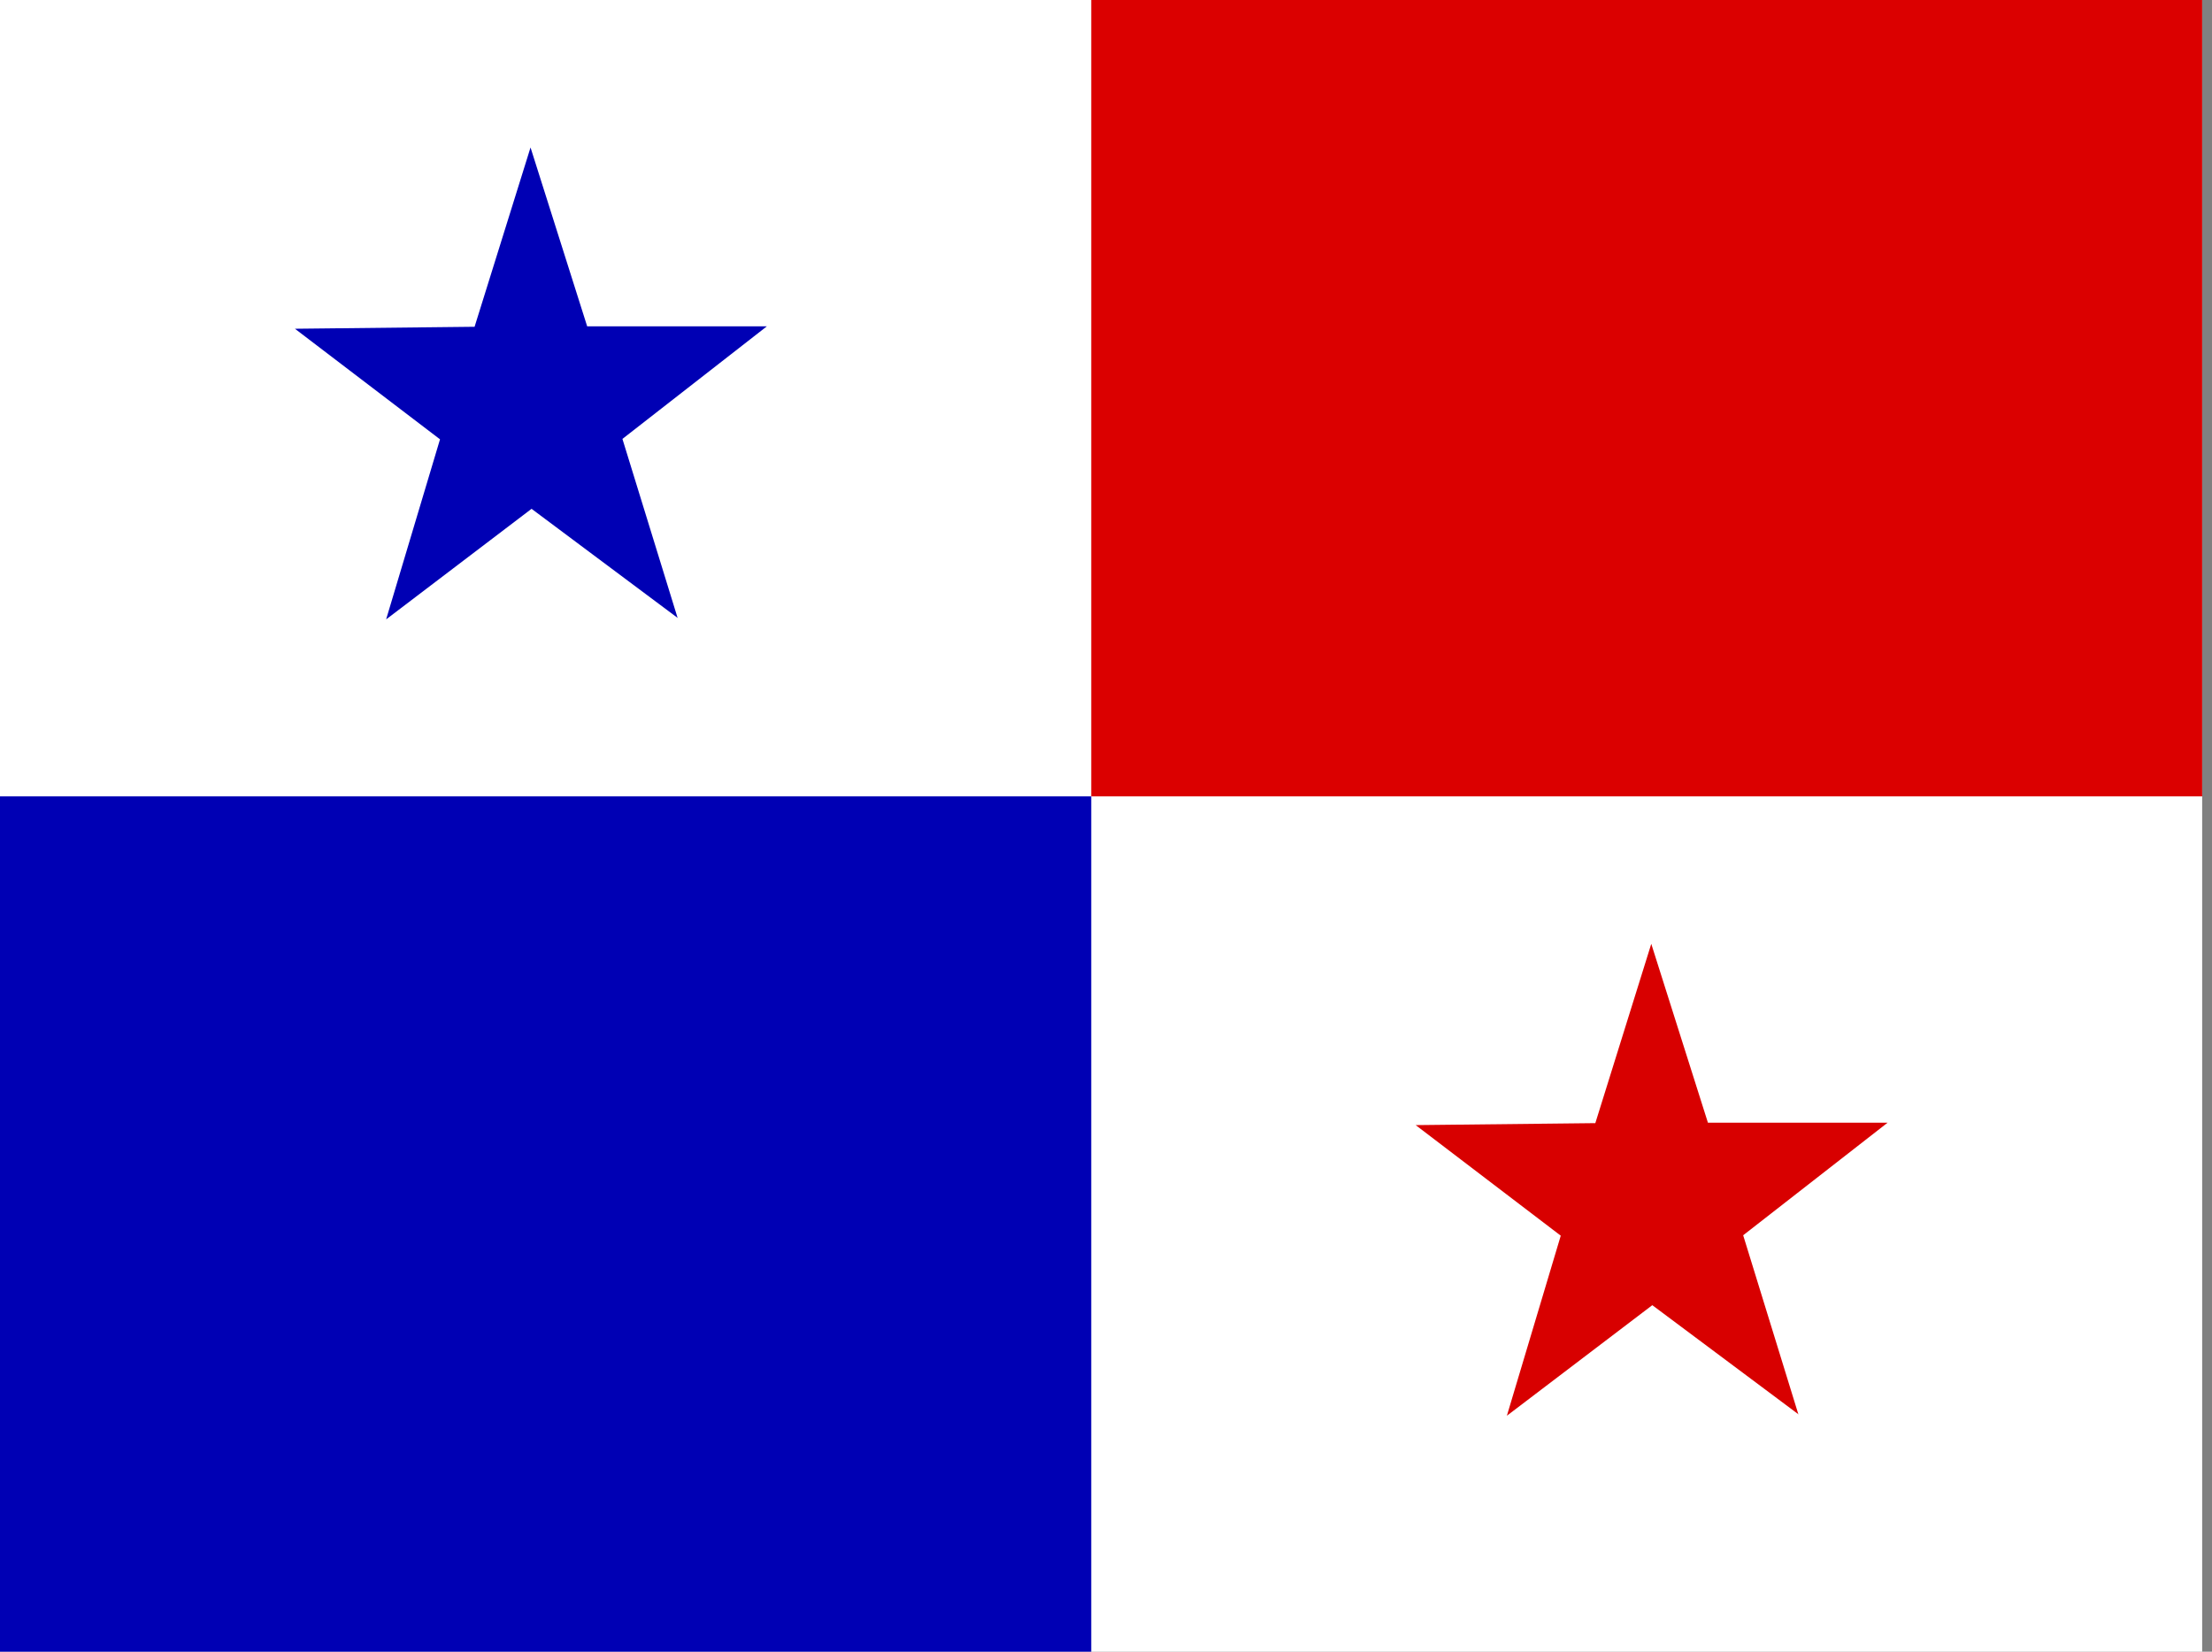 <svg width="75" height="56" viewBox="0 0 75 56" fill="none" xmlns="http://www.w3.org/2000/svg">
<rect x="0" y="0" width="75" height="56" fill="#808080" stroke="none"/>
<g clip-path="url(#clip0_3298_12473)">
<path d="M0 0H74.667V56H0V0Z" fill="white"/>
<path fill-rule="evenodd" clip-rule="evenodd" d="M37 0H75V27H37V0Z" fill="#DB0000"/>
<path fill-rule="evenodd" clip-rule="evenodd" d="M0 27H37V56H0V27Z" fill="#0000B4"/>
<path fill-rule="evenodd" clip-rule="evenodd" d="M60.99 47.96L56.023 44.251L51.092 48L52.919 41.895L48 38.146L54.091 38.079L55.988 32L57.909 38.065H64L59.104 41.881L60.978 47.96H60.99Z" fill="#D80000"/>
<path fill-rule="evenodd" clip-rule="evenodd" d="M22.99 20.96L18.023 17.251L13.092 21L14.919 14.895L10 11.146L16.091 11.079L17.988 5L19.909 11.065H26L21.104 14.881L22.978 20.96H22.99Z" fill="#0000B4"/>
</g>
<defs>
<clipPath id="clip0_3298_12473">
<rect width="74.667" height="56" fill="white"/>
</clipPath>
</defs>
</svg>
